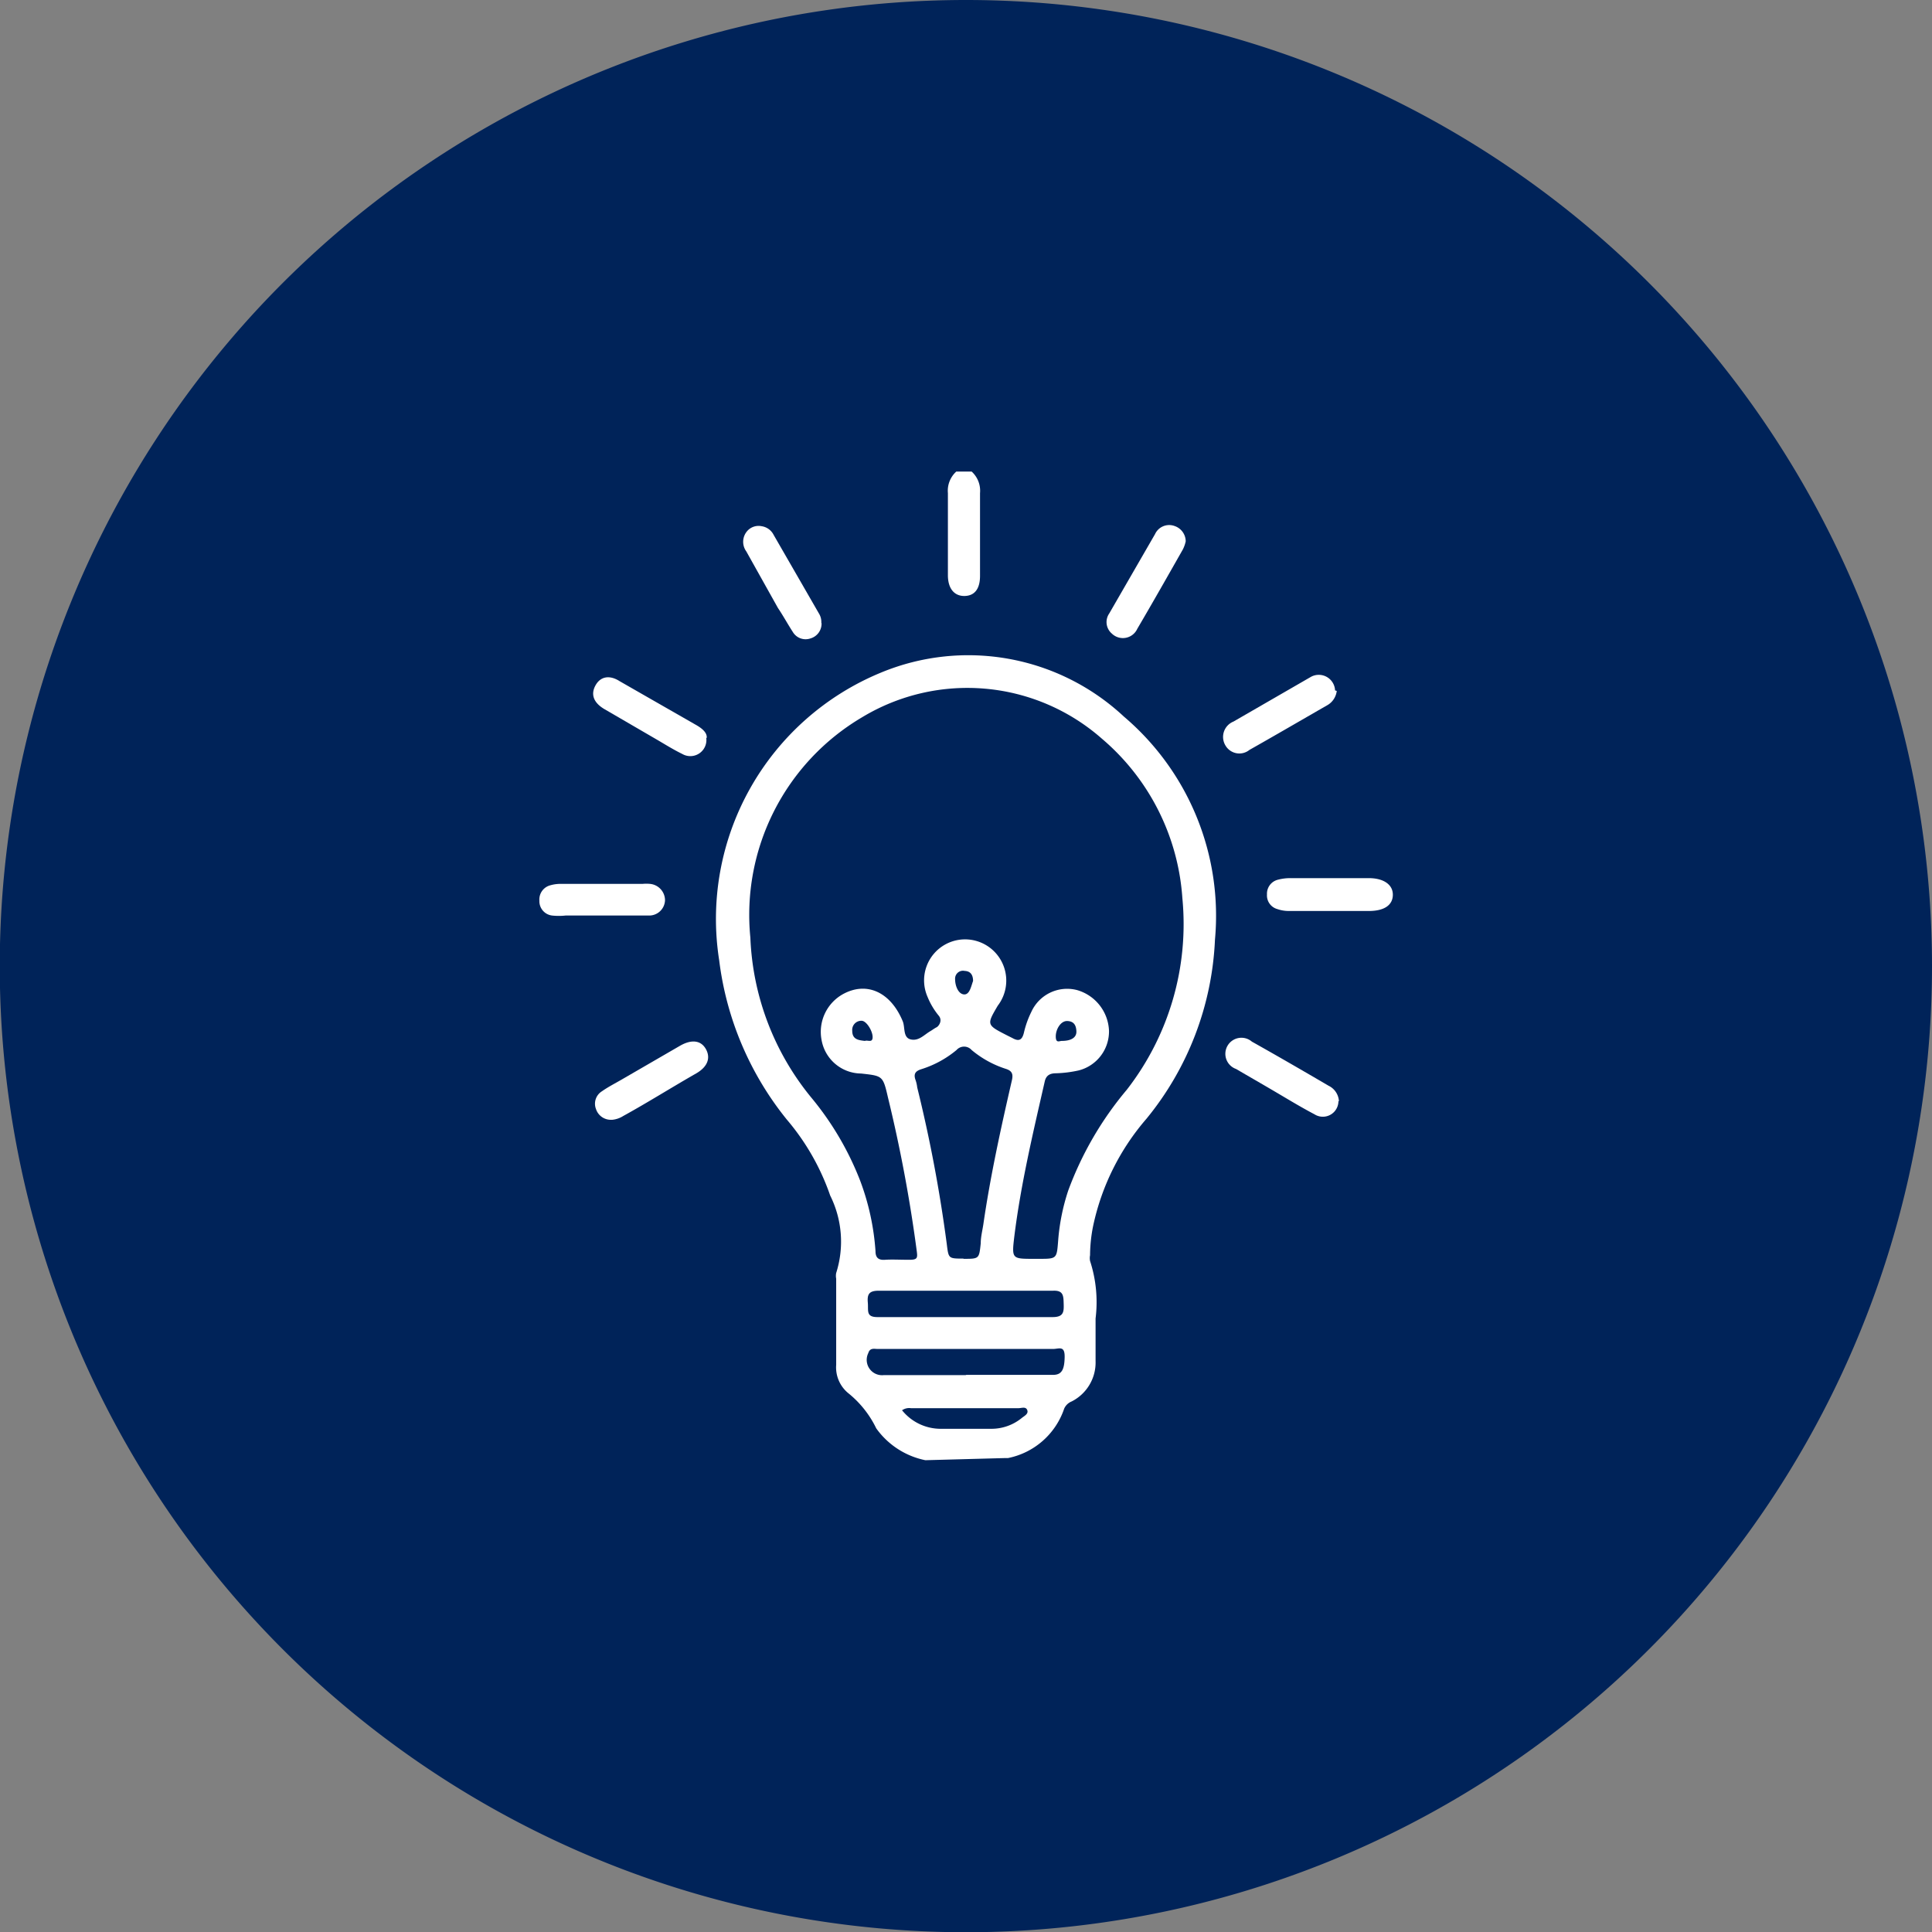 <svg xmlns="http://www.w3.org/2000/svg" viewBox="0 0 80.59 80.59"><rect x="0" y="0" width="80.59" height="80.59" fill="#808080" stroke="none"/><defs><style>.cls-1{fill:#002359;}.cls-2{fill:#fff;}</style></defs><title>GI-Icone-value-3</title><g id="Layer_2" data-name="Layer 2"><g id="Layer_1-2" data-name="Layer 1"><path class="cls-1" d="M80.59,40.29A40.3,40.3,0,1,1,40.29,0a40.3,40.3,0,0,1,40.3,40.29"/><path class="cls-2" d="M38.6,60.91a3.33,3.33,0,0,1-2.05-1.33,4.26,4.26,0,0,0-1.17-1.47,1.39,1.39,0,0,1-.5-1.18c0-1.2,0-2.39,0-3.59a.63.63,0,0,1,0-.24,4.31,4.31,0,0,0-.25-3.23,9.82,9.82,0,0,0-1.81-3.17A13.12,13.12,0,0,1,30,40.06a11.11,11.11,0,0,1,6.74-12,9.51,9.51,0,0,1,10.14,1.83,10.9,10.9,0,0,1,3.8,9.31,12.65,12.65,0,0,1-2.86,7.47,10,10,0,0,0-2.22,4.46,6.26,6.26,0,0,0-.13,1.23.63.63,0,0,0,0,.24A5.54,5.54,0,0,1,45.7,55c0,.59,0,1.18,0,1.77a1.82,1.82,0,0,1-1,1.69.57.57,0,0,0-.31.3,3.12,3.12,0,0,1-2.34,2.06l-.11,0Zm4.53-8.4h.2c.76,0,.75,0,.81-.77a8.73,8.73,0,0,1,.42-2.08A14.07,14.07,0,0,1,47,45.46a11.26,11.26,0,0,0,2.32-8,9.57,9.57,0,0,0-3.36-6.65,8.49,8.49,0,0,0-10-.89,9.57,9.57,0,0,0-4.66,9.19,11.21,11.21,0,0,0,2.58,6.72,12.51,12.51,0,0,1,2,3.42,10.32,10.32,0,0,1,.64,2.94c0,.28.13.38.4.36s.65,0,1,0,.36-.07.32-.37a60.59,60.59,0,0,0-1.2-6.4c-.21-.91-.22-.9-1.12-1a1.69,1.69,0,0,1-1.65-1.4,1.8,1.8,0,0,1,.89-1.91c1-.55,2-.08,2.5,1.14.1.26,0,.68.34.75s.56-.21.83-.36c.08-.05.16-.11.24-.15s.26-.27.09-.48a3,3,0,0,1-.47-.79,1.71,1.71,0,0,1,2-2.34,1.72,1.72,0,0,1,.93,2.71c-.47.8-.47.8.39,1.24l.22.11c.25.14.4.11.48-.22a3.93,3.93,0,0,1,.31-.87,1.64,1.64,0,0,1,1.91-.91A1.84,1.84,0,0,1,46.26,43,1.68,1.68,0,0,1,45,44.65a5,5,0,0,1-.95.12c-.23,0-.41.07-.47.34-.49,2.15-1,4.29-1.27,6.47-.11.93-.1.93.81.93m-2.93,0c.66,0,.65,0,.72-.65,0-.27.07-.53.11-.8.29-2,.73-4,1.19-6,.06-.26,0-.39-.24-.47a4.23,4.23,0,0,1-1.44-.79.42.42,0,0,0-.63,0,4.3,4.3,0,0,1-1.47.8c-.25.08-.33.2-.24.45a1.41,1.41,0,0,1,.07.31,59.74,59.74,0,0,1,1.23,6.51c.08.63.06.63.7.63m.12,1.34c-1.22,0-2.44,0-3.66,0-.41,0-.48.16-.45.5s-.09.61.43.6q3.64,0,7.28,0c.45,0,.47-.21.46-.54s0-.58-.44-.56c-1.21,0-2.42,0-3.62,0m0,3.51h2.5c.37,0,.75,0,1.12,0s.47-.24.48-.74-.24-.34-.49-.34H39.55c-1,0-1.95,0-2.93,0-.15,0-.33-.06-.4.17a.64.64,0,0,0,.65.92h3.41m-2.65,1.47a2.07,2.07,0,0,0,1.59.77c.71,0,1.42,0,2.13,0a2,2,0,0,0,1.27-.45c.11-.09.29-.17.23-.33s-.24-.08-.37-.08H38a.52.52,0,0,0-.39.1M36.08,43.42c.11-.05.32.1.32-.16s-.26-.68-.46-.68a.38.38,0,0,0-.39.42c0,.36.26.39.53.42m8.21,0c.39,0,.62-.14.61-.4s-.11-.42-.38-.43-.48.34-.48.64.15.19.25.19m-3.7-2.5c0-.27-.12-.41-.35-.42a.33.33,0,0,0-.4.34c0,.28.13.62.37.64s.3-.35.38-.56"/><path class="cls-2" d="M40.53,19.67a1.08,1.08,0,0,1,.35.9c0,1.15,0,2.3,0,3.45,0,.55-.23.83-.64.84s-.69-.28-.7-.84c0-1.15,0-2.3,0-3.45a1.08,1.08,0,0,1,.35-.9Z"/><path class="cls-2" d="M25.12,38.19c-.51,0-1,0-1.53,0a2.59,2.59,0,0,1-.56,0,.6.6,0,0,1-.53-.62.61.61,0,0,1,.45-.64,1.54,1.54,0,0,1,.48-.06H26.8a1.67,1.67,0,0,1,.32,0,.69.69,0,0,1,.62.68.66.66,0,0,1-.66.64c-.65,0-1.31,0-2,0v0"/><path class="cls-2" d="M55.44,38H53.79a1.47,1.47,0,0,1-.51-.08.59.59,0,0,1-.43-.61.6.6,0,0,1,.44-.61,2,2,0,0,1,.55-.07c1.09,0,2.17,0,3.26,0,0,0,0,0,0,0,.6,0,1,.26,1,.69s-.35.68-1,.68H55.44"/><path class="cls-2" d="M49.46,22.58a1.39,1.39,0,0,1-.12.34c-.63,1.11-1.26,2.22-1.9,3.31a.66.66,0,0,1-1.06.2.63.63,0,0,1-.11-.84l1.91-3.31a.65.65,0,0,1,.81-.34.68.68,0,0,1,.47.64"/><path class="cls-2" d="M55.76,28.82a.79.79,0,0,1-.4.6c-1.08.62-2.16,1.25-3.24,1.86a.67.67,0,0,1-1-.18.69.69,0,0,1,.33-1l3.24-1.87a.68.68,0,0,1,1,.57"/><path class="cls-2" d="M29.46,30.78a.67.67,0,0,1-1,.67c-.37-.18-.72-.4-1.08-.61l-2.15-1.25c-.47-.27-.6-.62-.39-1s.59-.44,1-.18L29,30.22c.27.15.5.33.48.56"/><path class="cls-2" d="M34.27,26a.64.64,0,0,1-.46.63.62.62,0,0,1-.74-.27c-.22-.34-.41-.69-.62-1L31.13,23a.68.68,0,0,1,0-.8.63.63,0,0,1,.64-.25.67.67,0,0,1,.5.36l1.89,3.28a.67.67,0,0,1,.1.39"/><path class="cls-2" d="M55.83,45.94a.65.65,0,0,1-1,.54c-.59-.31-1.16-.66-1.74-1s-1-.58-1.53-.89a.67.67,0,1,1,.66-1.14c1.07.6,2.14,1.22,3.2,1.84a.76.76,0,0,1,.43.64"/><path class="cls-2" d="M25.5,46.71a.65.65,0,0,1-.64-.45.61.61,0,0,1,.25-.74c.27-.19.57-.34.86-.51l2.4-1.39c.49-.28.88-.22,1.08.15s.06.73-.4,1C28,45.37,27,46,26,46.55a1.05,1.05,0,0,1-.46.16"/></g></g></svg>